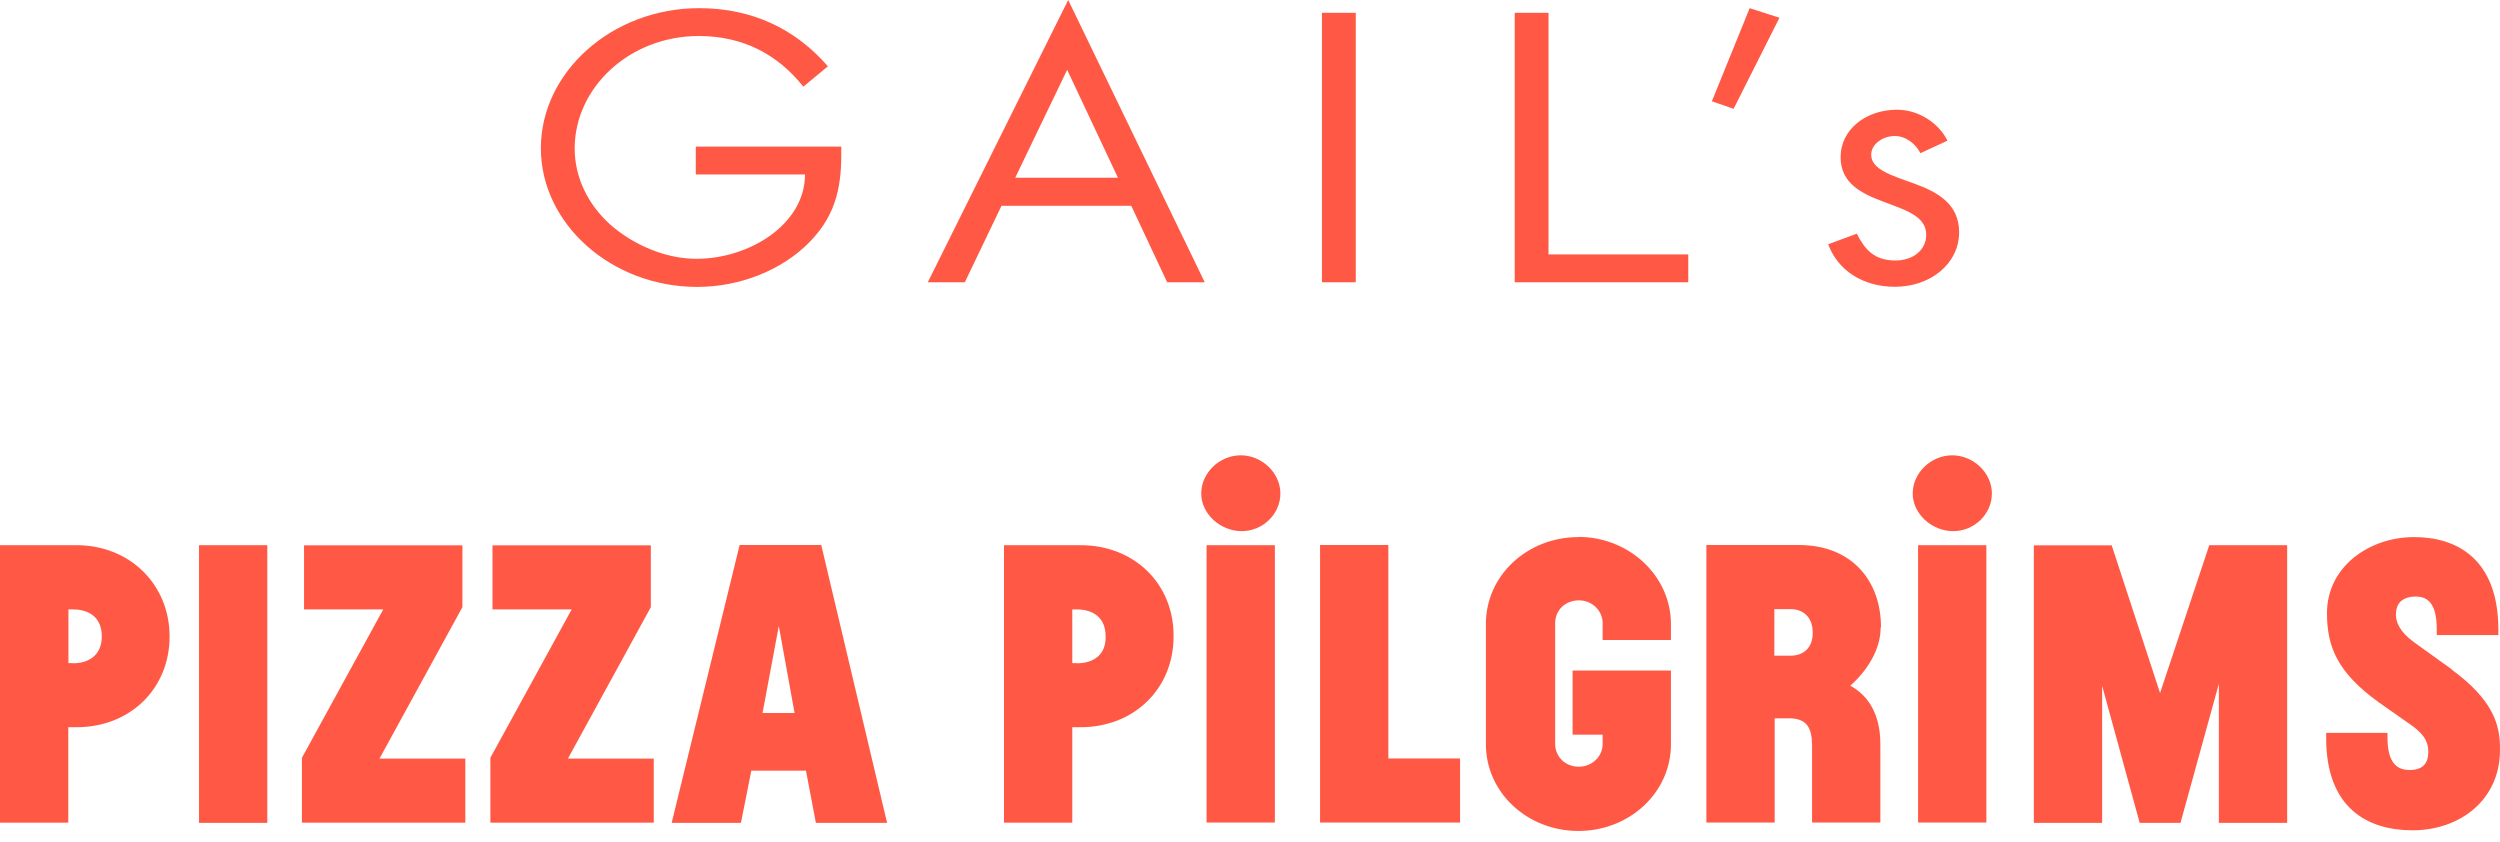 <?xml version="1.0" encoding="UTF-8"?>
<svg xmlns="http://www.w3.org/2000/svg" width="193" height="65" viewBox="0 0 193 65" fill="none">
  <path d="M64.945 11.33C64.995 14.14 64.675 16.45 62.515 18.67C60.365 20.88 57.095 22.15 53.825 22.15C47.225 22.15 41.755 17.3 41.755 11.44C41.755 5.58 47.225 0.63 53.985 0.63C58.095 0.63 61.435 2.26 63.915 5.12L62.015 6.69C60.065 4.23 57.395 2.78 53.945 2.78C48.595 2.78 44.365 6.77 44.365 11.46C44.365 13.67 45.365 15.76 47.105 17.33C48.825 18.85 51.305 19.98 53.765 19.98C57.835 19.98 62.145 17.33 62.145 13.47H53.715V11.32H64.955V11.34L64.945 11.33ZM82.465 0L71.625 21.79H74.485L77.315 15.89H87.335L90.105 21.79H93.005L82.465 0ZM78.375 13.72L82.385 5.39L86.305 13.72H78.365H78.375ZM104.665 21.79H102.055V0.99H104.665V21.79ZM119.555 19.64H130.335V21.79H116.935V0.99H119.545V19.64H119.555ZM137.375 1.37L133.835 8.4L132.155 7.82L135.075 0.63L137.375 1.37ZM148.255 11.83C147.905 11.13 147.165 10.5 146.265 10.5C145.365 10.5 144.455 11.12 144.455 11.94C144.455 13.12 146.135 13.57 147.855 14.2C149.575 14.83 151.245 15.75 151.245 17.92C151.245 20.38 149.005 22.14 146.295 22.14C143.835 22.14 141.895 20.9 141.135 18.86L143.345 18.04C143.965 19.25 144.675 20.11 146.335 20.11C147.665 20.11 148.705 19.32 148.705 18.12C148.705 15.23 142.095 16.21 142.095 12.14C142.095 9.96 144.085 8.47 146.455 8.47C148.135 8.47 149.685 9.52 150.345 10.86L148.245 11.83H148.255Z" fill="#FF5945"></path>
  <path d="M189.283 51.678L186.321 49.548C185.229 48.744 184.965 48.005 184.965 47.444C184.965 46.615 185.417 46.054 186.509 46.054C187.664 46.054 188.116 46.946 188.116 48.566V49.025H192.873V48.617C192.873 43.108 189.622 41.463 186.371 41.463C182.932 41.463 179.643 43.72 179.643 47.342C179.643 49.918 180.446 51.92 183.635 54.215L186.107 55.95C187.4 56.843 187.463 57.557 187.463 58.054C187.463 58.896 187.074 59.444 186.02 59.444C184.865 59.444 184.312 58.666 184.312 56.881V56.575H179.58V56.983C179.58 62.403 182.794 64.099 186.245 64.099C189.911 64.099 192.998 61.752 192.998 57.914C193.036 55.899 192.421 54.011 189.27 51.69M166.752 53.489L163.024 42.1H157.012V63.525H162.284V52.94L165.183 63.525H168.334L171.296 52.787V63.525H176.568V42.087H170.556L166.765 53.476L166.752 53.489ZM150.711 35.15C149.067 35.15 147.661 36.514 147.661 38.096C147.661 39.677 149.142 41.004 150.786 41.004C152.431 41.004 153.774 39.677 153.774 38.096C153.774 36.514 152.355 35.15 150.711 35.15ZM148.075 63.499H153.347V42.087H148.075V63.512V63.499ZM145.213 48.426C145.213 44.804 142.929 42.075 138.875 42.075H131.732V63.499H137.004V55.453H138.096C139.477 55.453 139.891 56.167 139.891 57.582V63.499H145.163V57.429C145.163 54.955 144.071 53.59 142.841 52.94C144.121 51.792 145.188 50.185 145.188 48.426M138.234 50.619H136.979V47.023H138.234C139.201 47.023 139.941 47.648 139.941 48.821C139.967 50.032 139.201 50.619 138.234 50.619ZM121.854 41.463C117.9 41.463 114.712 44.434 114.712 48.145V57.467C114.712 61.178 117.9 64.15 121.854 64.15C125.808 64.15 128.996 61.178 128.996 57.467V51.767H121.402V56.715H123.724V57.429C123.724 58.424 122.883 59.189 121.892 59.189C120.825 59.189 120.059 58.411 120.059 57.429V48.107C120.059 47.087 120.862 46.347 121.892 46.347C122.921 46.347 123.724 47.15 123.724 48.107V49.408H128.996V48.107C128.958 44.421 125.745 41.45 121.854 41.45M107.181 42.075H101.909V63.499H112.716V58.551H107.181V42.087V42.075ZM93.148 63.499H98.42V42.087H93.148V63.512V63.499ZM95.784 35.15C94.139 35.15 92.734 36.514 92.734 38.096C92.734 39.677 94.215 41.004 95.859 41.004C97.503 41.004 98.846 39.677 98.846 38.096C98.846 36.514 97.428 35.15 95.784 35.15ZM83.433 42.087H77.508V63.512H82.78V56.141H83.42C87.575 56.141 90.6 53.144 90.6 49.14C90.638 45.084 87.575 42.087 83.42 42.087M83.131 51.193H82.78V47.048H83.131C84.387 47.048 85.353 47.673 85.353 49.127C85.391 50.581 84.387 51.206 83.131 51.206M57.099 42.075L51.852 63.525H57.199L58.002 59.495H62.22L62.986 63.525H68.483L63.4 42.075H57.099ZM58.868 55.044L60.124 48.324L61.341 55.044H58.868ZM50.245 46.87V42.1H38.02V47.048H44.133L37.857 58.5V63.512H50.471V58.564H43.844L50.245 46.87ZM35.698 46.87V42.1H23.472V47.048H29.585L23.309 58.5V63.512H35.924V58.564H29.296L35.698 46.87ZM15.364 63.525H20.635V42.087H15.364V63.512V63.525ZM5.887 42.087H0V63.512H5.272V56.141H5.912C10.067 56.141 13.092 53.144 13.092 49.14C13.092 45.135 10.041 42.087 5.887 42.087ZM5.636 51.193H5.284V47.048H5.636C6.891 47.048 7.858 47.673 7.858 49.127C7.858 50.581 6.853 51.206 5.636 51.206" fill="#FF5945"></path>
</svg>

